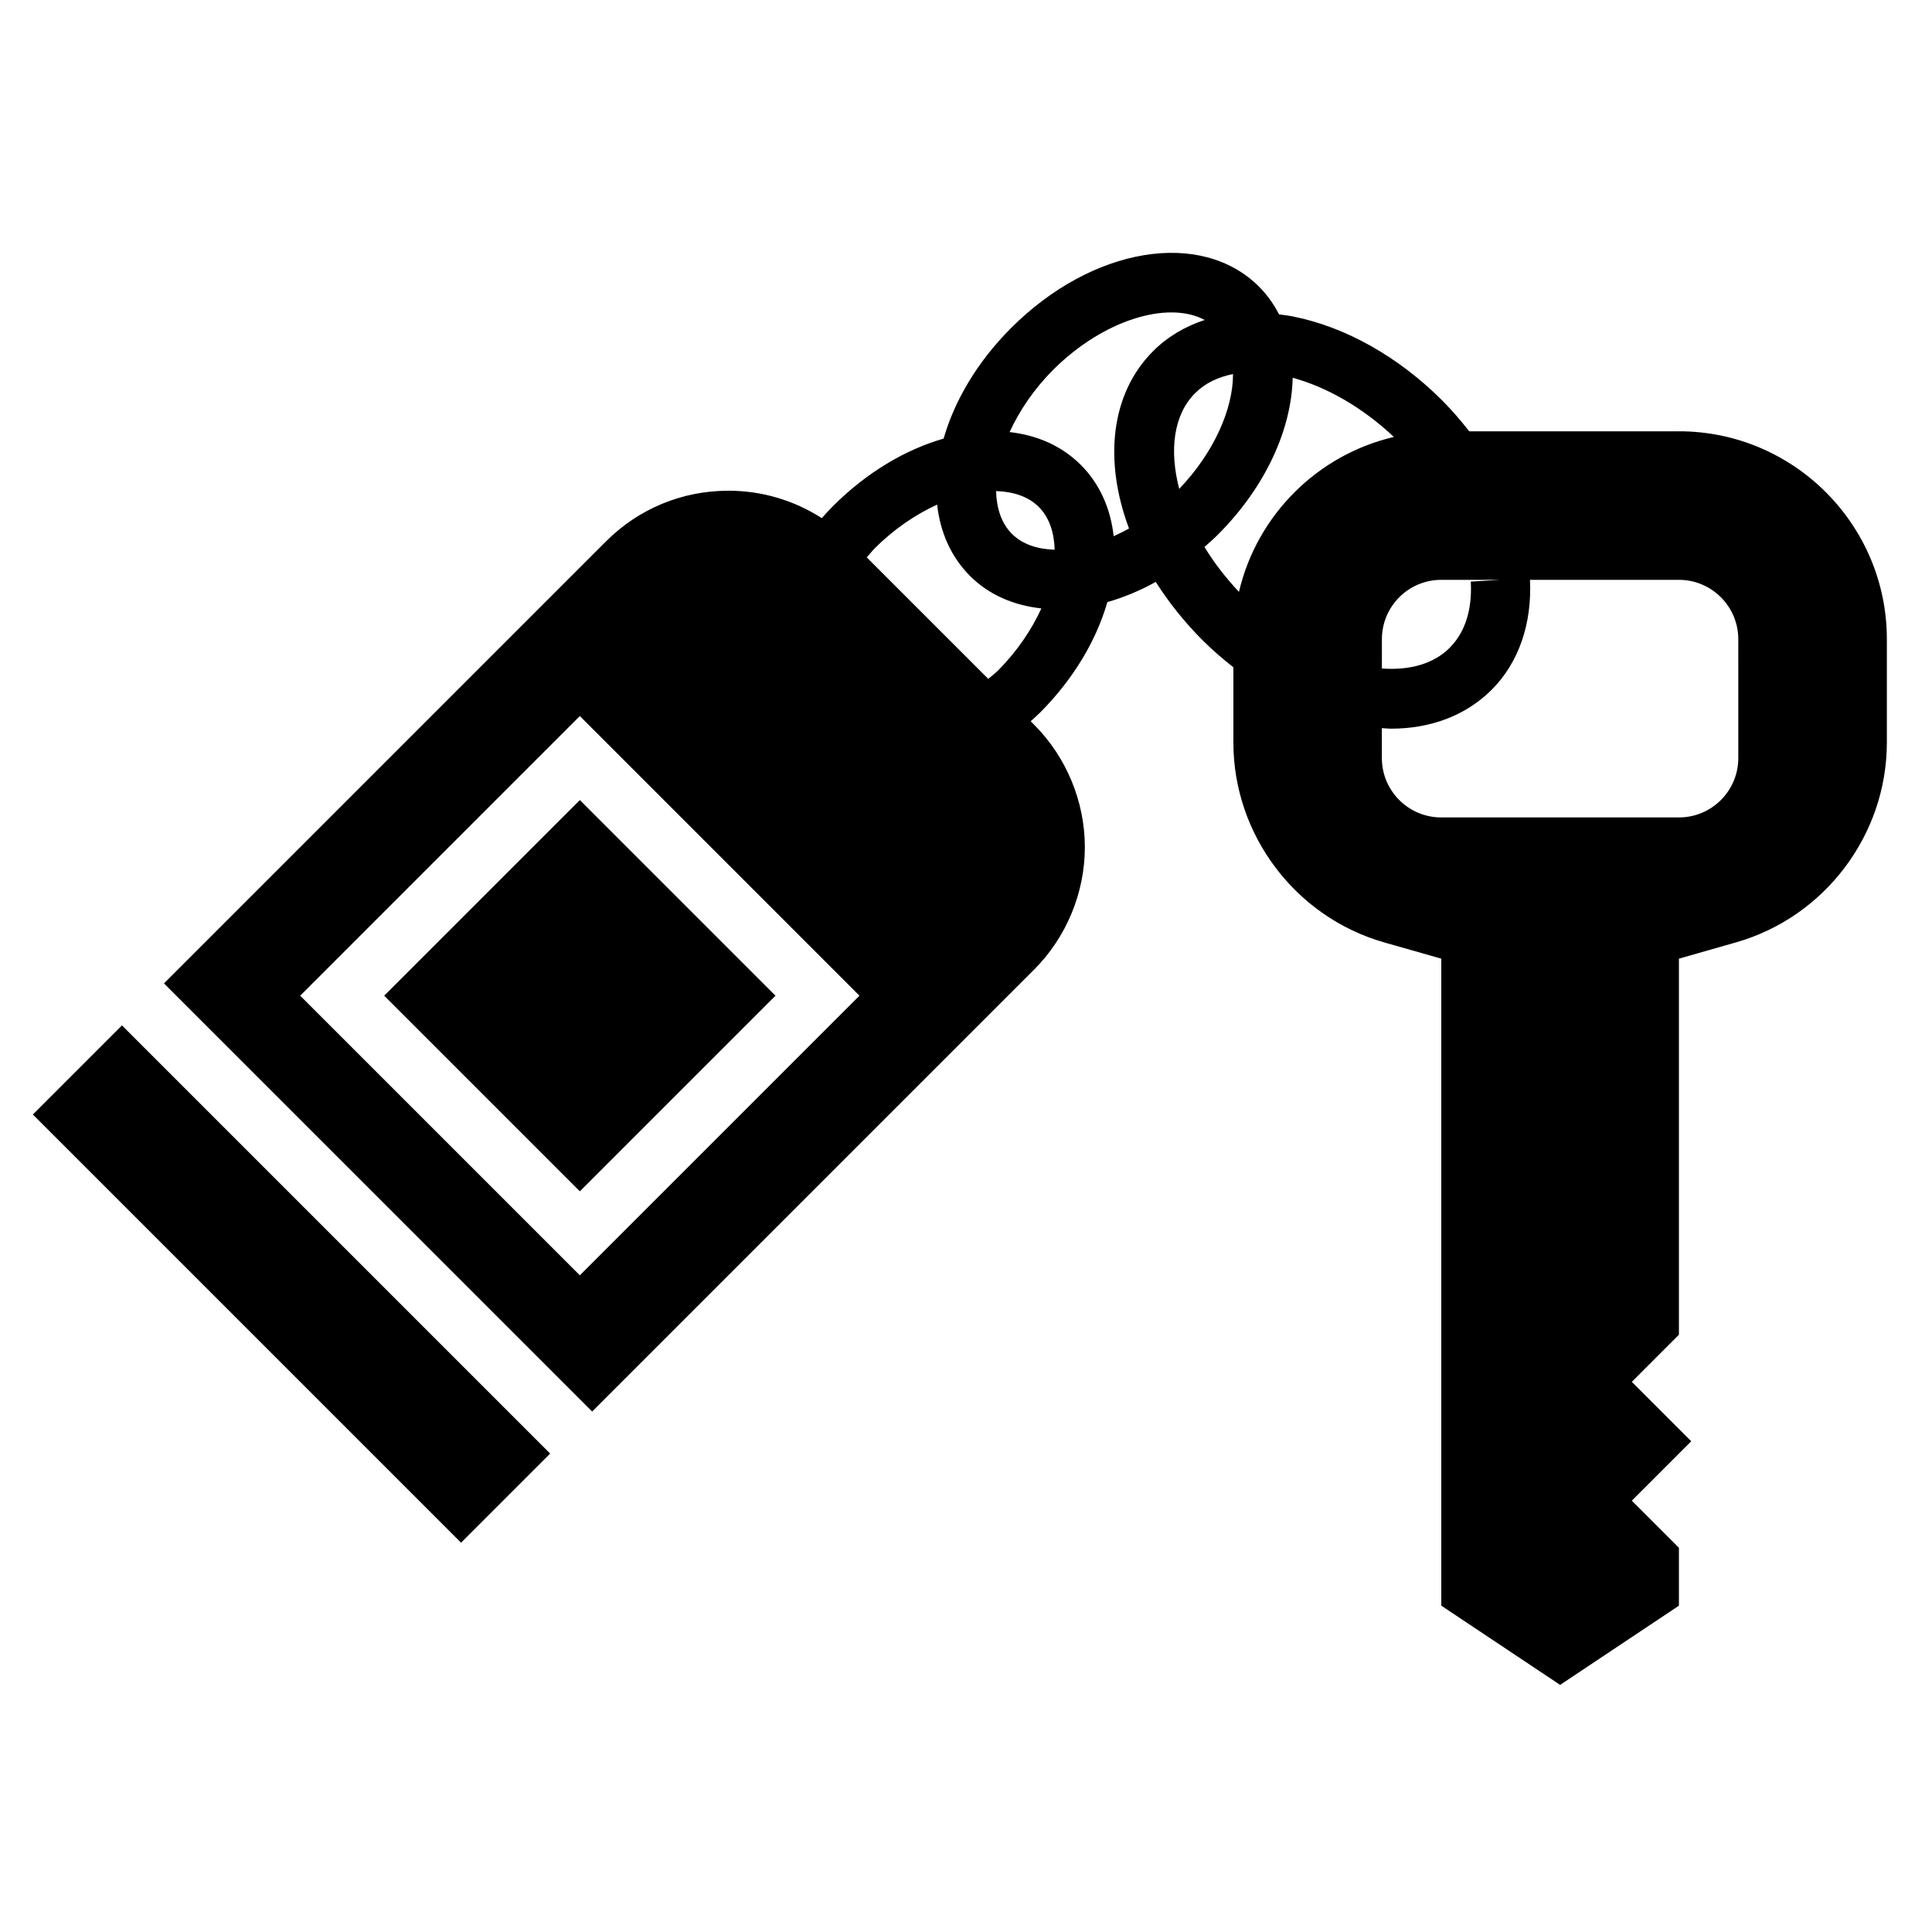 <?xml version="1.0" encoding="UTF-8"?>
<!-- Uploaded to: SVG Repo, www.svgrepo.com, Generator: SVG Repo Mixer Tools -->
<svg fill="#000000" width="800px" height="800px" version="1.1" viewBox="144 144 512 512" xmlns="http://www.w3.org/2000/svg">
 <g>
  <path d="m588.93 258.3h-55.57c-2.211-2.816-4.559-5.574-7.133-8.148-11.578-11.586-25.609-19.492-39.477-22.262-1.281-0.262-2.535-0.41-3.785-0.574-1.379-2.668-3.109-5.141-5.289-7.328-15.359-15.359-44.219-10.562-65.707 10.918-8.988 8.988-15.012 19.277-17.902 29.324-10.051 2.891-20.332 8.91-29.332 17.91-1.039 1.039-2 2.109-2.961 3.172-7.328-4.715-15.836-7.266-24.746-7.266-12.258 0-23.781 4.769-32.441 13.438l-117.13 117.13 113.47 113.46 117.13-117.13c8.539-8.539 13.438-20.363 13.438-32.438s-4.894-23.898-13.438-32.441l-0.922-0.922c0.805-0.738 1.629-1.441 2.402-2.211 9.004-9.004 15.027-19.301 17.918-29.363 4.273-1.227 8.59-3 12.832-5.359 3.394 5.359 7.535 10.578 12.422 15.477 2.621 2.621 5.367 4.961 8.148 7.156v19.926c0 24.473 16.438 46.266 39.965 52.98l15.133 4.309v171.46l31.488 20.996 31.488-20.996v-15.344l-12.484-12.484 15.742-15.742-15.742-15.742 12.484-12.488v-99.66l15.137-4.32c23.531-6.715 39.969-28.508 39.969-52.98v-27.355c0-30.379-24.719-55.105-55.105-55.105zm-62.977 39.363h15.672l-7.856 0.465c0.301 5.148-0.426 12.367-5.574 17.531-4.32 4.336-10.723 6.031-17.98 5.496l0.004-7.75c-0.008-8.691 7.039-15.742 15.734-15.742zm-228.29 184.31-74.109-74.105 74.109-74.109 74.105 74.109zm110.73-160.19c-0.789 0.789-1.676 1.395-2.496 2.125l-32.195-32.195c0.73-0.812 1.379-1.66 2.164-2.449 5.102-5.102 10.824-8.941 16.484-11.539 0.805 7.258 3.637 13.816 8.699 18.895 5.07 5.07 11.66 7.816 18.926 8.621-2.609 5.68-6.465 11.426-11.582 16.543zm3.777-36.305c-2.809-2.809-4.07-6.809-4.203-11.336 4.527 0.141 8.527 1.402 11.328 4.203 2.801 2.809 4.07 6.809 4.203 11.336-4.519-0.141-8.516-1.402-11.328-4.203zm37.426-48.43c-11.344 11.336-13.09 29.102-6.398 47.004-1.355 0.77-2.707 1.426-4.062 2.047-0.805-7.258-3.637-13.816-8.699-18.887-5.07-5.07-11.617-7.894-18.879-8.707 2.598-5.66 6.438-11.383 11.531-16.484 13.137-13.145 30.34-18.477 40.172-13.227-5.203 1.715-9.848 4.43-13.664 8.254zm6.91 36.512c-2.668-10.242-1.527-19.625 4.219-25.379 2.652-2.652 6.117-4.266 10.035-5.055 0.027 9.281-5.051 20.805-14.254 30.434zm15.832 27.293c-3.559-3.785-6.644-7.785-9.141-11.902 1.195-1.055 2.394-2.102 3.551-3.258 12.723-12.723 19.531-28.016 19.828-41.578 8.949 2.434 18.453 7.809 26.82 15.68-20.309 4.75-36.305 20.746-41.059 41.059zm132.33 44.035c0 8.691-7.055 15.742-15.742 15.742h-62.977c-8.699 0-15.742-7.055-15.742-15.742v-7.926c0.789 0.039 1.598 0.148 2.379 0.148 10.367 0 19.766-3.363 26.734-10.328l-5.566-5.566 5.566 5.566c7.148-7.156 10.707-17.484 10.141-29.117h39.461c8.691 0 15.742 7.055 15.742 15.742z"/>
  <path d="m152.71 439.36 23.617-23.617 113.47 113.47-23.617 23.617z"/>
  <path d="m245.82 407.87 51.844-51.844 51.844 51.844-51.844 51.844z"/>
 </g>
</svg>